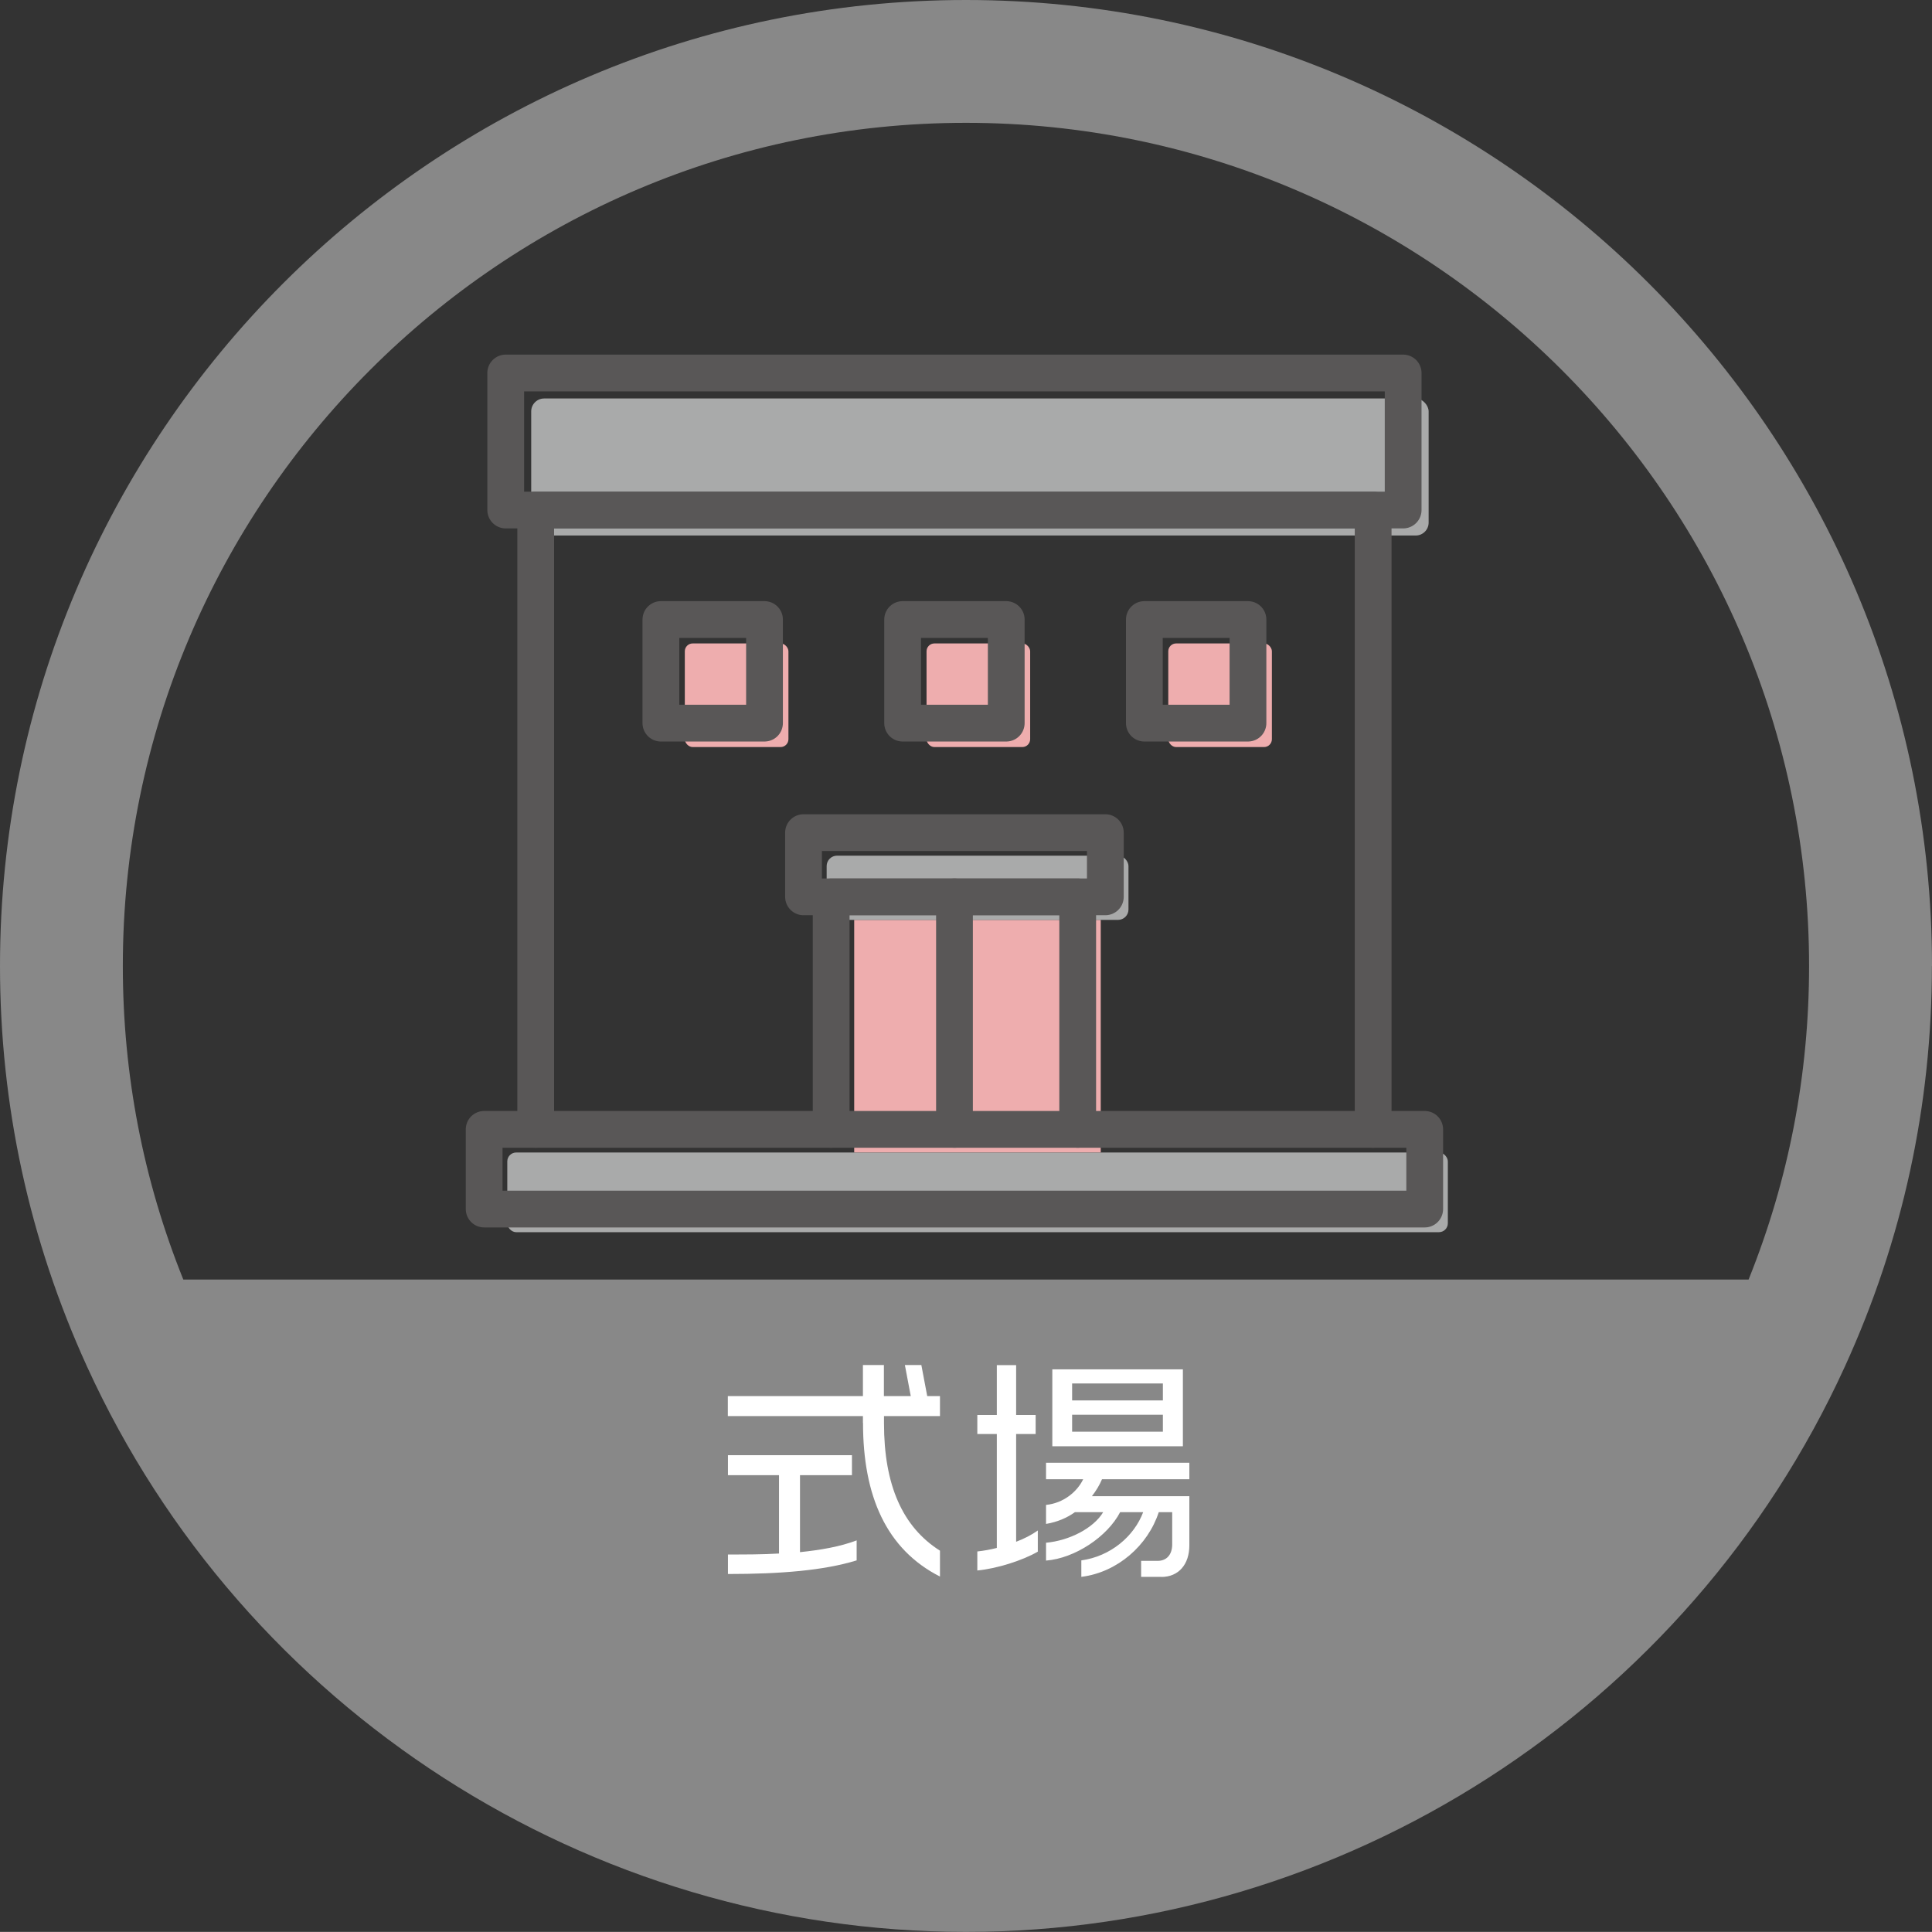 <?xml version="1.0" encoding="UTF-8"?>
<svg id="_レイヤー_1" data-name="レイヤー 1" xmlns="http://www.w3.org/2000/svg" viewBox="0 0 197.09 197.08">
  <rect x="0" y="0" width="197.09" height="197.08" fill="#333333" stroke="none"/>
  <defs>
    <style>
      .cls-1 {
        fill: #a9aaaa;
      }

      .cls-1, .cls-2, .cls-3, .cls-4 {
        stroke-width: 0px;
      }

      .cls-2 {
        fill: #fff;
      }

      .cls-3 {
        fill: #888;
      }

      .cls-4 {
        fill: #eeadae;
      }

      .cls-5 {
        fill: none;
        stroke: #595757;
        stroke-linecap: round;
        stroke-linejoin: round;
        stroke-width: 3.75px;
      }
    </style>
  </defs>
  <path class="cls-3" d="M197.09,98.54C197.09,44.21,152.88,0,98.54,0S0,44.21,0,98.54c0,14.21,2.99,27.95,8.87,40.85,0,0,0,0,0,0,15.99,35.04,51.19,57.69,89.67,57.69s73.68-22.64,89.67-57.69c0,0,0,0,0,0,5.89-12.9,8.87-26.65,8.87-40.85ZM98.54,12.53c47.43,0,86.01,38.59,86.01,86.01,0,11.06-2.07,21.81-6.17,31.99H18.7c-4.1-10.18-6.17-20.93-6.17-31.99C12.53,51.11,51.11,12.53,98.54,12.53Z"/>
  <rect class="cls-1" x="54.19" y="40.65" width="91.55" height="13.98" rx="1.32" ry="1.32"/>
  <rect class="cls-1" x="51.74" y="117.56" width="95.95" height="8.13" rx=".91" ry=".91" transform="translate(199.44 243.26) rotate(180)"/>
  <rect class="cls-4" x="87.14" y="93.84" width="25.15" height="23.72"/>
  <rect class="cls-1" x="84.33" y="87.29" width="30.79" height="6.55" rx="1.06" ry="1.06"/>
  <g>
    <rect class="cls-4" x="69.86" y="65.64" width="10.57" height="10.57" rx=".8" ry=".8"/>
    <rect class="cls-4" x="94.52" y="65.64" width="10.57" height="10.57" rx=".8" ry=".8"/>
    <rect class="cls-4" x="119.18" y="65.64" width="10.57" height="10.57" rx=".8" ry=".8"/>
  </g>
  <polyline class="cls-5" points="54.65 115.21 54.65 52.03 140.08 52.03 140.08 115.21"/>
  <rect class="cls-5" x="51.59" y="38.05" width="91.55" height="13.98"/>
  <rect class="cls-5" x="49.39" y="115.21" width="95.95" height="8.13" transform="translate(194.73 238.55) rotate(180)"/>
  <polyline class="cls-5" points="84.79 115.21 84.79 91.49 109.94 91.49 109.94 115.21"/>
  <rect class="cls-5" x="81.97" y="84.94" width="30.79" height="6.55"/>
  <line class="cls-5" x1="97.37" y1="91.49" x2="97.37" y2="115.21"/>
  <g>
    <rect class="cls-5" x="67.42" y="63.2" width="10.57" height="10.57"/>
    <rect class="cls-5" x="92.08" y="63.2" width="10.57" height="10.57"/>
    <rect class="cls-5" x="116.74" y="63.2" width="10.57" height="10.57"/>
  </g>
  <g>
    <path class="cls-2" d="M88.03,145.16v-.7h-13.78v-2.04h13.78v-3.17h2.14v3.17h2.74l-.6-3.17h1.68l.6,3.17h1.3v2.04h-5.71v.74c0,6.31,1.9,10.58,5.71,12.99v2.64c-5.47-2.78-7.85-8.21-7.85-15.67ZM74.26,160.57v-1.99c1.8,0,3.55,0,5.21-.1v-7.99h-5.21v-2.04h12.65v2.04h-5.3v7.85c2.11-.22,4.06-.55,5.78-1.2v2.04c-3.34,1.03-7.75,1.39-13.13,1.39Z"/>
    <path class="cls-2" d="M99.7,160.21v-1.94c.65-.07,1.32-.19,1.99-.36v-11.62h-1.99v-1.94h1.99v-5.09h1.97v5.09h1.99v1.94h-1.99v10.99c.82-.31,1.58-.7,2.21-1.15v2.16c-1.54.89-4.15,1.73-6.17,1.92ZM118.47,160.86h-2.06v-1.63h1.68c.94,0,1.49-.65,1.49-1.68v-3.29h-1.37c-1.1,3.38-4.2,6.14-7.9,6.6v-1.68c2.98-.41,5.38-2.45,6.31-4.92h-2.35c-1.3,2.5-4.61,4.71-7.56,4.94v-1.82c2.4-.22,4.85-1.49,5.83-3.12h-2.88c-.84.6-1.82,1.01-2.95,1.2v-1.94c1.75-.17,3.17-1.32,3.79-2.62h-3.79v-1.68h14.62v1.68h-8.91c-.26.62-.62,1.2-1.03,1.73h9.94v5.02c0,1.92-1.08,3.22-2.86,3.22ZM107.35,147.54v-7.85h13.32v7.85h-13.32ZM118.63,141.13h-9.26v1.73h9.26v-1.73ZM118.63,144.32h-9.26v1.73h9.26v-1.73Z"/>
  </g>
</svg>